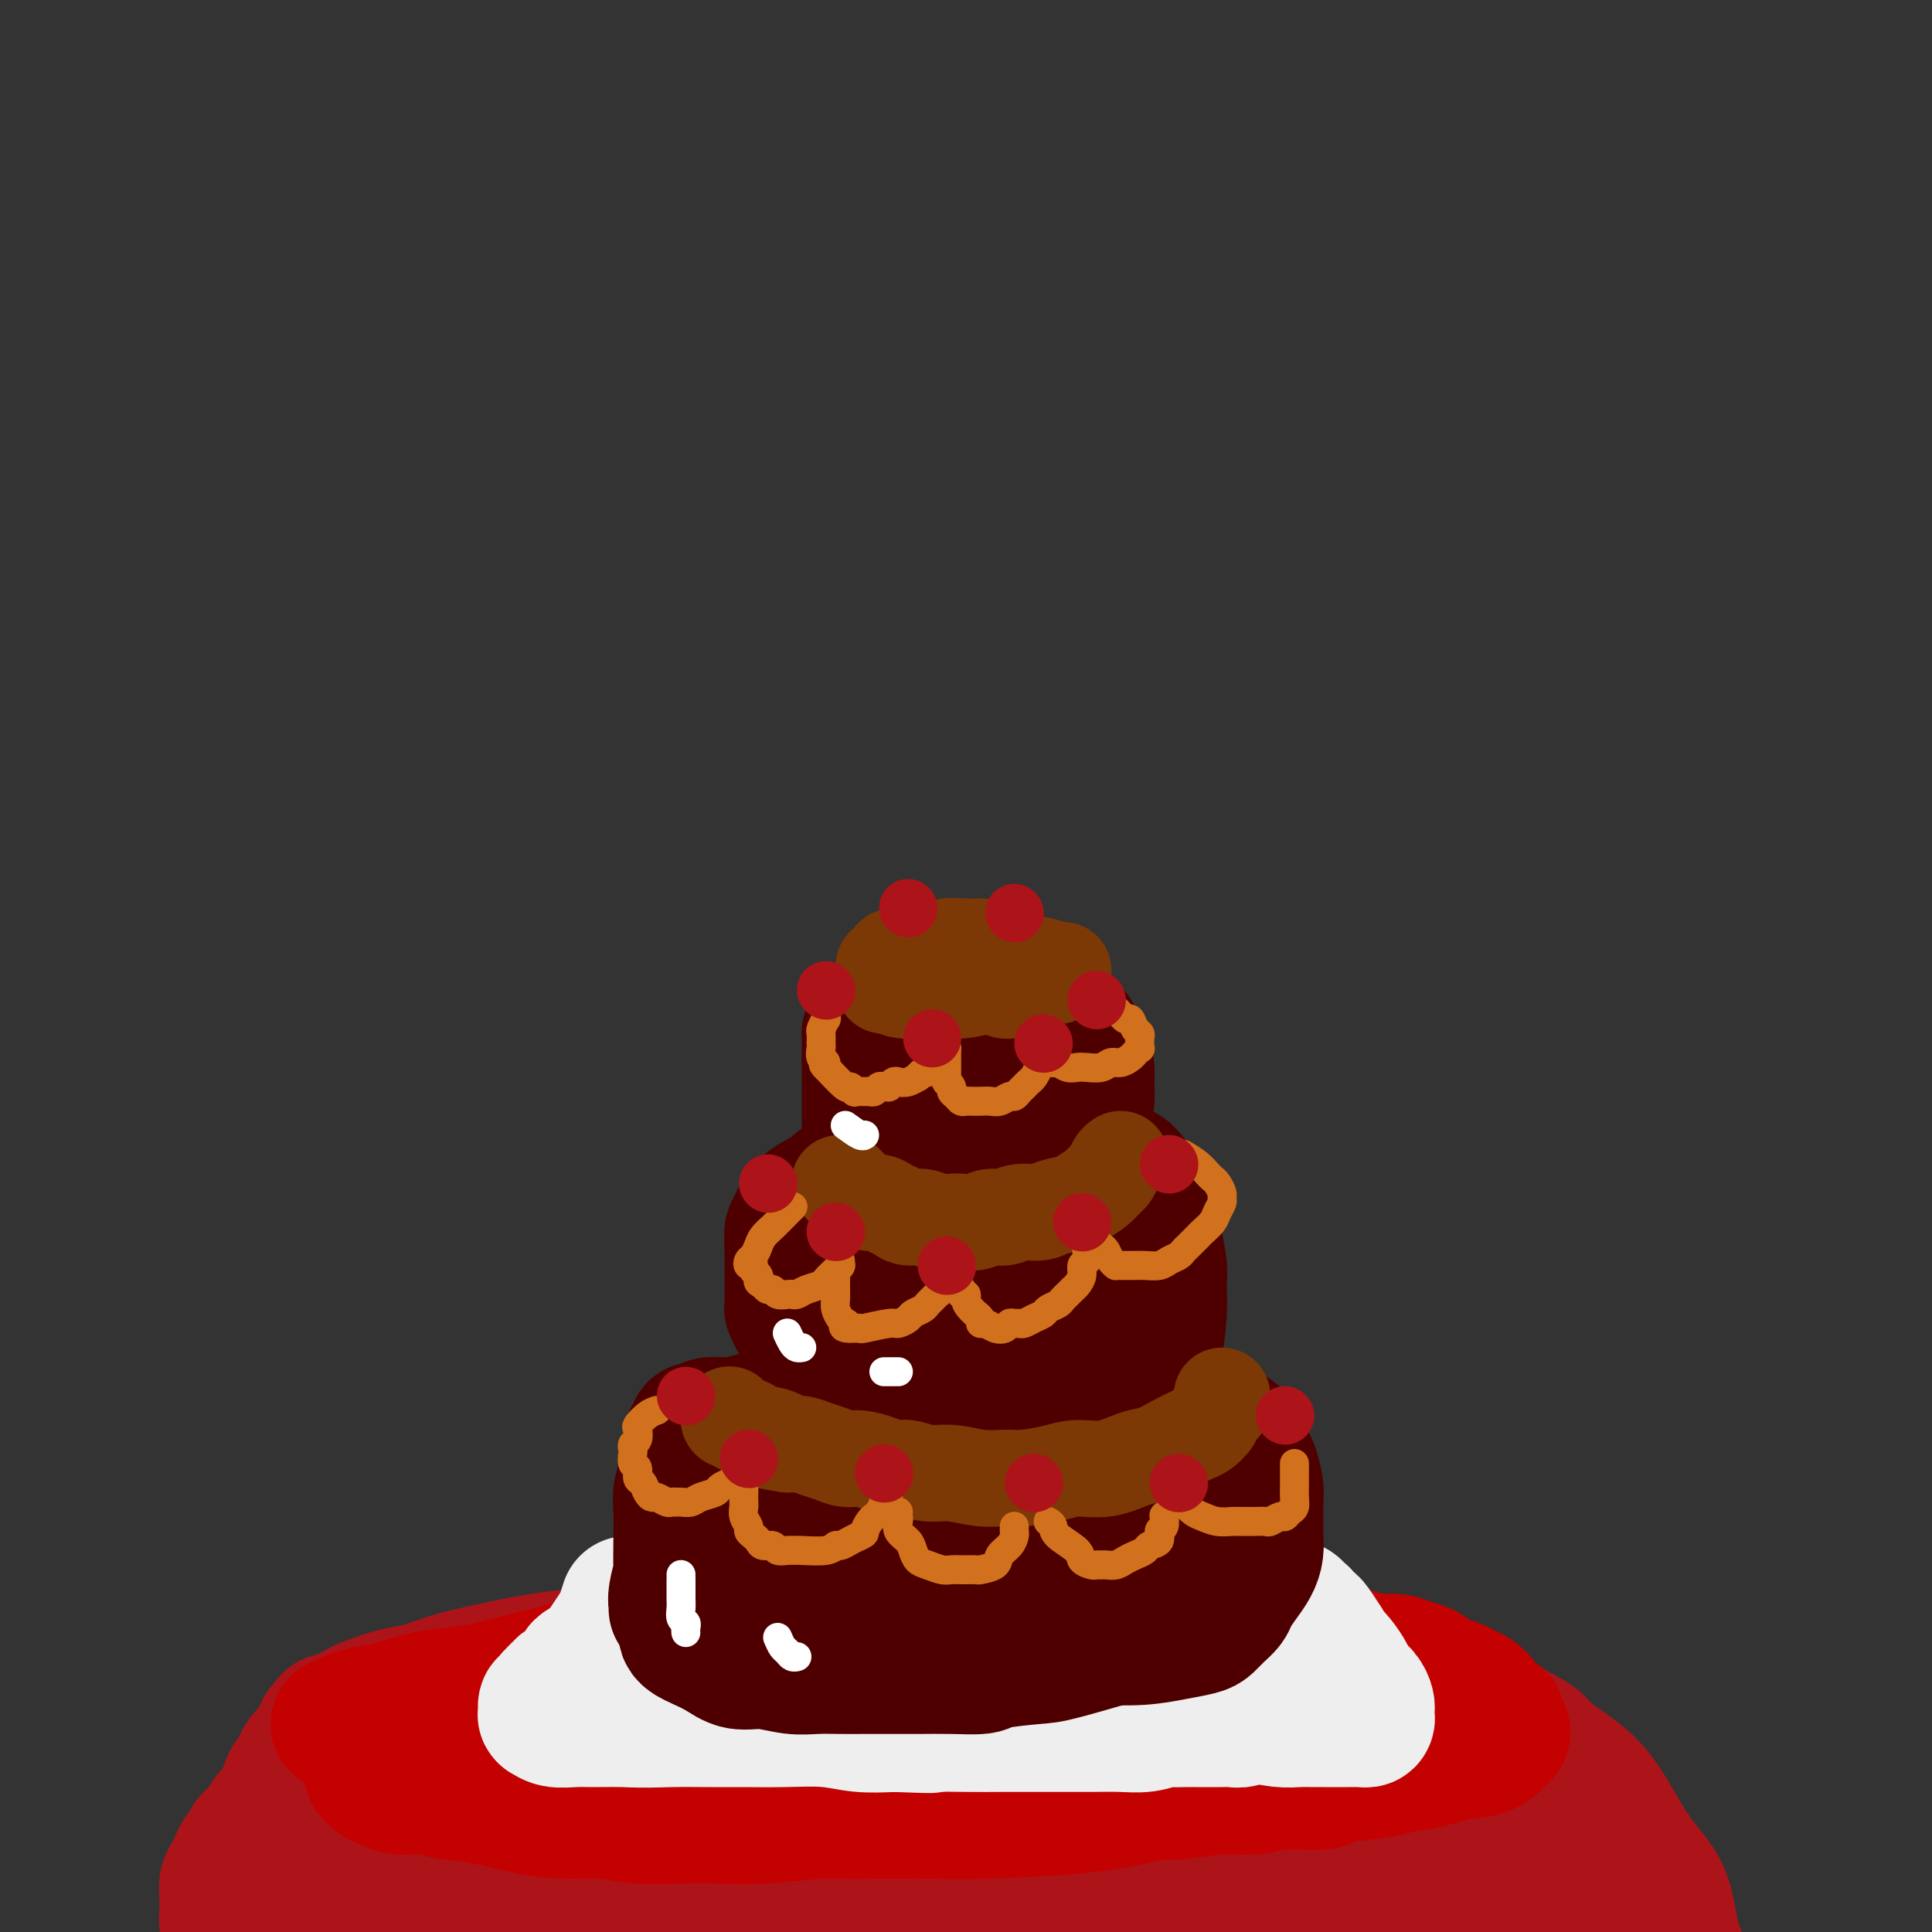 <svg viewBox='0 0 400 400' version='1.1' xmlns='http://www.w3.org/2000/svg' xmlns:xlink='http://www.w3.org/1999/xlink'><rect x="0" y="0" width="400" height="400" fill="#333333" stroke="none"/><g fill='none' stroke='rgb(173,20,25)' stroke-width='28' stroke-linecap='round' stroke-linejoin='round'><path d='M51,407c-0.734,-0.636 -1.468,-1.273 -2,-2c-0.532,-0.727 -0.860,-1.546 -1,-2c-0.140,-0.454 -0.090,-0.544 0,-1c0.090,-0.456 0.220,-1.277 0,-2c-0.220,-0.723 -0.792,-1.348 -1,-2c-0.208,-0.652 -0.053,-1.329 0,-2c0.053,-0.671 0.003,-1.334 0,-2c-0.003,-0.666 0.041,-1.334 0,-2c-0.041,-0.666 -0.165,-1.329 0,-2c0.165,-0.671 0.621,-1.350 1,-2c0.379,-0.650 0.683,-1.273 1,-2c0.317,-0.727 0.649,-1.560 1,-2c0.351,-0.440 0.723,-0.488 1,-1c0.277,-0.512 0.459,-1.488 1,-2c0.541,-0.512 1.440,-0.558 2,-1c0.560,-0.442 0.780,-1.278 1,-2c0.220,-0.722 0.440,-1.330 1,-2c0.560,-0.670 1.460,-1.401 2,-2c0.540,-0.599 0.721,-1.066 1,-2c0.279,-0.934 0.656,-2.334 1,-3c0.344,-0.666 0.656,-0.597 1,-1c0.344,-0.403 0.722,-1.276 1,-2c0.278,-0.724 0.456,-1.297 1,-2c0.544,-0.703 1.454,-1.535 2,-2c0.546,-0.465 0.727,-0.561 1,-1c0.273,-0.439 0.636,-1.219 1,-2'/><path d='M67,359c3.045,-4.957 0.657,-1.849 0,-1c-0.657,0.849 0.418,-0.560 1,-1c0.582,-0.440 0.670,0.089 1,0c0.330,-0.089 0.900,-0.796 1,-1c0.100,-0.204 -0.270,0.096 0,0c0.270,-0.096 1.179,-0.588 2,-1c0.821,-0.412 1.554,-0.743 2,-1c0.446,-0.257 0.607,-0.439 2,-1c1.393,-0.561 4.019,-1.502 6,-2c1.981,-0.498 3.315,-0.553 5,-1c1.685,-0.447 3.719,-1.285 6,-2c2.281,-0.715 4.809,-1.306 8,-2c3.191,-0.694 7.047,-1.491 10,-2c2.953,-0.509 5.005,-0.729 8,-1c2.995,-0.271 6.934,-0.593 11,-1c4.066,-0.407 8.259,-0.897 12,-1c3.741,-0.103 7.032,0.183 11,0c3.968,-0.183 8.615,-0.834 13,-1c4.385,-0.166 8.508,0.152 13,0c4.492,-0.152 9.352,-0.774 14,-1c4.648,-0.226 9.085,-0.055 14,0c4.915,0.055 10.309,-0.007 15,0c4.691,0.007 8.680,0.083 13,0c4.320,-0.083 8.973,-0.326 13,0c4.027,0.326 7.430,1.222 11,2c3.570,0.778 7.307,1.439 11,2c3.693,0.561 7.340,1.020 11,2c3.660,0.980 7.331,2.479 9,3c1.669,0.521 1.334,0.063 4,1c2.666,0.937 8.333,3.268 12,5c3.667,1.732 5.333,2.866 7,4'/><path d='M313,358c6.131,2.881 5.460,3.583 7,5c1.540,1.417 5.291,3.550 8,6c2.709,2.450 4.378,5.217 6,8c1.622,2.783 3.199,5.581 5,8c1.801,2.419 3.827,4.459 5,7c1.173,2.541 1.494,5.584 2,8c0.506,2.416 1.199,4.204 2,6c0.801,1.796 1.712,3.598 2,5c0.288,1.402 -0.045,2.404 0,3c0.045,0.596 0.469,0.786 0,1c-0.469,0.214 -1.829,0.451 -1,1c0.829,0.549 3.848,1.411 -4,0c-7.848,-1.411 -26.562,-5.094 -36,-7c-9.438,-1.906 -9.600,-2.035 -17,-3c-7.400,-0.965 -22.038,-2.766 -32,-4c-9.962,-1.234 -15.248,-1.901 -23,-2c-7.752,-0.099 -17.971,0.369 -29,0c-11.029,-0.369 -22.867,-1.577 -36,-3c-13.133,-1.423 -27.560,-3.063 -38,-4c-10.440,-0.937 -16.893,-1.172 -22,-1c-5.107,0.172 -8.866,0.751 -14,1c-5.134,0.249 -11.641,0.169 -16,0c-4.359,-0.169 -6.569,-0.426 -9,-1c-2.431,-0.574 -5.083,-1.464 -7,-2c-1.917,-0.536 -3.098,-0.720 -4,-1c-0.902,-0.280 -1.523,-0.658 -2,-1c-0.477,-0.342 -0.808,-0.648 -1,-1c-0.192,-0.352 -0.244,-0.749 0,-1c0.244,-0.251 0.784,-0.358 3,-1c2.216,-0.642 6.108,-1.821 10,-3'/><path d='M72,382c5.334,-1.631 12.167,-3.207 21,-5c8.833,-1.793 19.664,-3.802 29,-6c9.336,-2.198 17.177,-4.584 29,-6c11.823,-1.416 27.628,-1.862 43,-2c15.372,-0.138 30.309,0.034 41,0c10.691,-0.034 17.134,-0.272 23,0c5.866,0.272 11.154,1.056 16,2c4.846,0.944 9.249,2.050 13,3c3.751,0.950 6.851,1.746 10,3c3.149,1.254 6.346,2.966 9,4c2.654,1.034 4.763,1.390 6,2c1.237,0.610 1.602,1.475 2,2c0.398,0.525 0.829,0.711 1,1c0.171,0.289 0.082,0.680 0,1c-0.082,0.320 -0.157,0.568 -2,1c-1.843,0.432 -5.454,1.048 -11,1c-5.546,-0.048 -13.028,-0.758 -20,-1c-6.972,-0.242 -13.433,-0.015 -21,0c-7.567,0.015 -16.239,-0.183 -25,0c-8.761,0.183 -17.612,0.746 -27,1c-9.388,0.254 -19.313,0.198 -30,0c-10.687,-0.198 -22.135,-0.538 -32,-1c-9.865,-0.462 -18.145,-1.046 -25,-1c-6.855,0.046 -12.284,0.722 -16,1c-3.716,0.278 -5.720,0.157 -7,0c-1.280,-0.157 -1.835,-0.352 -2,-1c-0.165,-0.648 0.059,-1.751 0,-2c-0.059,-0.249 -0.400,0.356 1,0c1.400,-0.356 4.543,-1.673 10,-3c5.457,-1.327 13.229,-2.663 21,-4'/><path d='M129,372c9.250,-1.708 16.375,-2.476 25,-3c8.625,-0.524 18.749,-0.802 28,-1c9.251,-0.198 17.630,-0.317 26,0c8.370,0.317 16.732,1.070 24,2c7.268,0.930 13.444,2.038 19,3c5.556,0.962 10.494,1.777 15,3c4.506,1.223 8.581,2.852 12,4c3.419,1.148 6.182,1.813 9,3c2.818,1.187 5.691,2.896 7,4c1.309,1.104 1.053,1.602 1,2c-0.053,0.398 0.098,0.697 0,1c-0.098,0.303 -0.445,0.609 -4,1c-3.555,0.391 -10.317,0.867 -17,1c-6.683,0.133 -13.288,-0.077 -20,0c-6.712,0.077 -13.531,0.441 -21,1c-7.469,0.559 -15.589,1.313 -23,2c-7.411,0.687 -14.113,1.307 -21,2c-6.887,0.693 -13.958,1.457 -21,2c-7.042,0.543 -14.053,0.863 -20,1c-5.947,0.137 -10.828,0.090 -16,0c-5.172,-0.090 -10.636,-0.224 -15,0c-4.364,0.224 -7.629,0.806 -11,1c-3.371,0.194 -6.847,0.001 -10,0c-3.153,-0.001 -5.981,0.192 -8,0c-2.019,-0.192 -3.229,-0.768 -5,-1c-1.771,-0.232 -4.103,-0.118 -6,0c-1.897,0.118 -3.359,0.242 -5,0c-1.641,-0.242 -3.460,-0.848 -5,-1c-1.540,-0.152 -2.799,0.151 -4,0c-1.201,-0.151 -2.343,-0.758 -3,-1c-0.657,-0.242 -0.828,-0.121 -1,0'/><path d='M59,398c-14.136,-0.274 -4.974,0.043 -1,0c3.974,-0.043 2.762,-0.444 2,-1c-0.762,-0.556 -1.073,-1.266 7,-4c8.073,-2.734 24.528,-7.493 34,-10c9.472,-2.507 11.959,-2.763 13,-3c1.041,-0.237 0.635,-0.456 6,-1c5.365,-0.544 16.501,-1.414 23,-2c6.499,-0.586 8.361,-0.889 11,-1c2.639,-0.111 6.053,-0.030 8,0c1.947,0.030 2.426,0.007 3,0c0.574,-0.007 1.245,0.001 1,0c-0.245,-0.001 -1.404,-0.010 -2,0c-0.596,0.010 -0.628,0.038 -3,0c-2.372,-0.038 -7.083,-0.143 -13,-1c-5.917,-0.857 -13.039,-2.468 -20,-4c-6.961,-1.532 -13.760,-2.987 -19,-4c-5.240,-1.013 -8.921,-1.583 -11,-2c-2.079,-0.417 -2.555,-0.679 -3,-1c-0.445,-0.321 -0.861,-0.699 -1,-1c-0.139,-0.301 -0.003,-0.525 1,-1c1.003,-0.475 2.874,-1.202 6,-2c3.126,-0.798 7.506,-1.667 13,-2c5.494,-0.333 12.101,-0.131 20,0c7.899,0.131 17.088,0.189 26,1c8.912,0.811 17.546,2.375 21,3c3.454,0.625 1.727,0.313 0,0'/><path d='M301,385c3.938,2.316 7.875,4.632 11,7c3.125,2.368 5.437,4.789 8,7c2.563,2.211 5.378,4.211 8,6c2.622,1.789 5.052,3.366 7,5c1.948,1.634 3.414,3.324 4,4c0.586,0.676 0.293,0.338 0,0'/></g>
<g fill='none' stroke='rgb(195,1,1)' stroke-width='28' stroke-linecap='round' stroke-linejoin='round'><path d='M70,357c1.722,-0.786 3.444,-1.572 5,-2c1.556,-0.428 2.944,-0.499 5,-1c2.056,-0.501 4.778,-1.432 7,-2c2.222,-0.568 3.944,-0.772 6,-1c2.056,-0.228 4.448,-0.481 7,-1c2.552,-0.519 5.265,-1.305 8,-2c2.735,-0.695 5.493,-1.299 8,-2c2.507,-0.701 4.765,-1.498 7,-2c2.235,-0.502 4.447,-0.708 7,-1c2.553,-0.292 5.446,-0.669 8,-1c2.554,-0.331 4.768,-0.614 7,-1c2.232,-0.386 4.481,-0.874 7,-1c2.519,-0.126 5.308,0.110 8,0c2.692,-0.110 5.289,-0.565 8,-1c2.711,-0.435 5.538,-0.848 8,-1c2.462,-0.152 4.559,-0.042 7,0c2.441,0.042 5.228,0.015 8,0c2.772,-0.015 5.530,-0.018 8,0c2.470,0.018 4.650,0.058 7,0c2.350,-0.058 4.868,-0.213 7,0c2.132,0.213 3.876,0.793 6,1c2.124,0.207 4.626,0.041 7,0c2.374,-0.041 4.618,0.041 7,0c2.382,-0.041 4.901,-0.207 7,0c2.099,0.207 3.779,0.788 6,1c2.221,0.212 4.983,0.057 7,0c2.017,-0.057 3.291,-0.016 5,0c1.709,0.016 3.855,0.008 6,0'/><path d='M264,340c18.179,0.177 7.626,0.621 5,1c-2.626,0.379 2.675,0.693 6,1c3.325,0.307 4.676,0.606 6,1c1.324,0.394 2.623,0.883 4,1c1.377,0.117 2.834,-0.137 4,0c1.166,0.137 2.042,0.667 3,1c0.958,0.333 2.000,0.470 3,1c1.000,0.530 1.960,1.454 3,2c1.040,0.546 2.161,0.713 3,1c0.839,0.287 1.395,0.694 2,1c0.605,0.306 1.257,0.511 2,1c0.743,0.489 1.576,1.262 2,2c0.424,0.738 0.440,1.441 1,2c0.560,0.559 1.665,0.975 2,1c0.335,0.025 -0.099,-0.340 0,0c0.099,0.340 0.731,1.385 1,2c0.269,0.615 0.175,0.799 0,1c-0.175,0.201 -0.431,0.420 -1,1c-0.569,0.580 -1.451,1.521 -3,2c-1.549,0.479 -3.764,0.496 -6,1c-2.236,0.504 -4.494,1.496 -8,2c-3.506,0.504 -8.261,0.519 -12,1c-3.739,0.481 -6.462,1.428 -10,2c-3.538,0.572 -7.890,0.770 -12,1c-4.110,0.230 -7.979,0.492 -12,1c-4.021,0.508 -8.195,1.260 -12,2c-3.805,0.740 -7.241,1.466 -13,2c-5.759,0.534 -13.843,0.875 -19,1c-5.157,0.125 -7.388,0.034 -9,0c-1.612,-0.034 -2.603,-0.010 -5,0c-2.397,0.010 -6.198,0.005 -10,0'/><path d='M179,375c-8.370,0.094 -7.795,-0.170 -10,0c-2.205,0.170 -7.192,0.774 -11,1c-3.808,0.226 -6.438,0.075 -9,0c-2.562,-0.075 -5.055,-0.075 -8,0c-2.945,0.075 -6.340,0.223 -9,0c-2.660,-0.223 -4.584,-0.819 -7,-1c-2.416,-0.181 -5.323,0.053 -8,0c-2.677,-0.053 -5.122,-0.392 -8,-1c-2.878,-0.608 -6.188,-1.487 -9,-2c-2.812,-0.513 -5.125,-0.662 -7,-1c-1.875,-0.338 -3.310,-0.865 -5,-1c-1.690,-0.135 -3.634,0.122 -5,0c-1.366,-0.122 -2.155,-0.624 -3,-1c-0.845,-0.376 -1.745,-0.625 -2,-1c-0.255,-0.375 0.134,-0.877 0,-1c-0.134,-0.123 -0.792,0.134 -1,0c-0.208,-0.134 0.032,-0.659 0,-1c-0.032,-0.341 -0.337,-0.498 1,-1c1.337,-0.502 4.317,-1.350 6,-2c1.683,-0.650 2.071,-1.102 9,-2c6.929,-0.898 20.401,-2.241 29,-3c8.599,-0.759 12.326,-0.936 17,-1c4.674,-0.064 10.294,-0.017 16,0c5.706,0.017 11.498,0.004 17,0c5.502,-0.004 10.716,0.002 16,0c5.284,-0.002 10.640,-0.012 16,0c5.360,0.012 10.725,0.044 16,0c5.275,-0.044 10.459,-0.166 15,0c4.541,0.166 8.440,0.619 12,1c3.560,0.381 6.780,0.691 10,1'/><path d='M257,359c19.594,0.309 9.580,0.082 7,0c-2.580,-0.082 2.274,-0.018 5,0c2.726,0.018 3.323,-0.009 4,0c0.677,0.009 1.434,0.056 2,0c0.566,-0.056 0.942,-0.213 1,0c0.058,0.213 -0.202,0.796 0,1c0.202,0.204 0.864,0.028 1,0c0.136,-0.028 -0.256,0.093 -1,0c-0.744,-0.093 -1.839,-0.399 -5,-1c-3.161,-0.601 -8.387,-1.496 -14,-2c-5.613,-0.504 -11.614,-0.616 -17,-1c-5.386,-0.384 -10.158,-1.042 -15,-1c-4.842,0.042 -9.754,0.782 -15,1c-5.246,0.218 -10.827,-0.086 -16,0c-5.173,0.086 -9.937,0.562 -15,1c-5.063,0.438 -10.423,0.838 -15,1c-4.577,0.162 -8.370,0.086 -12,0c-3.630,-0.086 -7.095,-0.182 -10,0c-2.905,0.182 -5.249,0.643 -7,1c-1.751,0.357 -2.911,0.609 -4,1c-1.089,0.391 -2.109,0.921 -3,1c-0.891,0.079 -1.655,-0.291 -1,0c0.655,0.291 2.728,1.244 5,2c2.272,0.756 4.743,1.316 7,2c2.257,0.684 4.300,1.492 7,2c2.700,0.508 6.057,0.717 9,1c2.943,0.283 5.471,0.642 8,1'/><path d='M163,369c7.204,1.233 7.715,0.315 10,0c2.285,-0.315 6.344,-0.028 10,0c3.656,0.028 6.910,-0.203 10,0c3.090,0.203 6.017,0.839 9,1c2.983,0.161 6.020,-0.152 9,0c2.980,0.152 5.901,0.769 9,1c3.099,0.231 6.376,0.077 9,0c2.624,-0.077 4.595,-0.077 7,0c2.405,0.077 5.243,0.232 8,0c2.757,-0.232 5.431,-0.850 8,-1c2.569,-0.150 5.032,0.167 7,0c1.968,-0.167 3.442,-0.817 6,-1c2.558,-0.183 6.201,0.102 8,0c1.799,-0.102 1.755,-0.592 3,-1c1.245,-0.408 3.778,-0.735 6,-1c2.222,-0.265 4.131,-0.467 6,-1c1.869,-0.533 3.697,-1.396 5,-2c1.303,-0.604 2.079,-0.949 3,-1c0.921,-0.051 1.986,0.193 3,0c1.014,-0.193 1.975,-0.823 3,-1c1.025,-0.177 2.113,0.098 3,0c0.887,-0.098 1.571,-0.570 2,-1c0.429,-0.430 0.601,-0.817 1,-1c0.399,-0.183 1.023,-0.162 1,-1c-0.023,-0.838 -0.694,-2.536 -3,-4c-2.306,-1.464 -6.248,-2.693 -10,-4c-3.752,-1.307 -7.315,-2.690 -12,-4c-4.685,-1.310 -10.492,-2.545 -16,-3c-5.508,-0.455 -10.717,-0.130 -16,0c-5.283,0.130 -10.642,0.065 -16,0'/><path d='M236,344c-10.310,-0.298 -12.083,0.458 -13,1c-0.917,0.542 -0.976,0.869 -1,1c-0.024,0.131 -0.012,0.065 0,0'/></g>
<g fill='none' stroke='rgb(238,238,238)' stroke-width='28' stroke-linecap='round' stroke-linejoin='round'><path d='M130,332c-0.352,1.105 -0.704,2.210 -1,3c-0.296,0.790 -0.537,1.265 -1,2c-0.463,0.735 -1.149,1.731 -2,3c-0.851,1.269 -1.868,2.812 -3,4c-1.132,1.188 -2.379,2.021 -3,3c-0.621,0.979 -0.615,2.105 -1,3c-0.385,0.895 -1.161,1.559 -2,2c-0.839,0.441 -1.742,0.658 -2,1c-0.258,0.342 0.129,0.810 0,1c-0.129,0.190 -0.775,0.103 -1,0c-0.225,-0.103 -0.028,-0.224 0,0c0.028,0.224 -0.111,0.791 0,1c0.111,0.209 0.473,0.060 1,0c0.527,-0.060 1.219,-0.030 2,0c0.781,0.030 1.652,0.061 3,0c1.348,-0.061 3.173,-0.212 5,0c1.827,0.212 3.657,0.789 6,1c2.343,0.211 5.199,0.055 8,0c2.801,-0.055 5.549,-0.011 8,0c2.451,0.011 4.607,-0.011 7,0c2.393,0.011 5.023,0.054 8,0c2.977,-0.054 6.302,-0.207 9,0c2.698,0.207 4.771,0.773 7,1c2.229,0.227 4.615,0.113 7,0'/><path d='M185,357c12.022,0.464 7.077,0.124 7,0c-0.077,-0.124 4.715,-0.033 8,0c3.285,0.033 5.063,0.009 7,0c1.937,-0.009 4.033,-0.001 6,0c1.967,0.001 3.805,-0.003 6,0c2.195,0.003 4.748,0.015 7,0c2.252,-0.015 4.202,-0.057 6,0c1.798,0.057 3.444,0.211 5,0c1.556,-0.211 3.021,-0.789 4,-1c0.979,-0.211 1.473,-0.057 2,0c0.527,0.057 1.086,0.015 2,0c0.914,-0.015 2.184,-0.003 3,0c0.816,0.003 1.178,-0.003 2,0c0.822,0.003 2.104,0.016 3,0c0.896,-0.016 1.406,-0.061 2,0c0.594,0.061 1.273,0.228 2,0c0.727,-0.228 1.504,-0.850 2,-1c0.496,-0.150 0.711,0.171 1,0c0.289,-0.171 0.652,-0.834 1,-1c0.348,-0.166 0.682,0.166 1,0c0.318,-0.166 0.621,-0.831 1,-1c0.379,-0.169 0.835,0.159 1,0c0.165,-0.159 0.038,-0.805 0,-1c-0.038,-0.195 0.013,0.059 0,0c-0.013,-0.059 -0.089,-0.433 0,-1c0.089,-0.567 0.343,-1.327 0,-2c-0.343,-0.673 -1.285,-1.258 -2,-2c-0.715,-0.742 -1.204,-1.641 -2,-3c-0.796,-1.359 -1.898,-3.180 -3,-5'/><path d='M257,339c-1.250,-1.722 -0.874,-1.029 -1,-1c-0.126,0.029 -0.754,-0.608 -1,-1c-0.246,-0.392 -0.108,-0.539 0,-1c0.108,-0.461 0.188,-1.237 0,-2c-0.188,-0.763 -0.643,-1.514 -1,-2c-0.357,-0.486 -0.617,-0.708 -1,-1c-0.383,-0.292 -0.890,-0.653 -1,-1c-0.110,-0.347 0.178,-0.680 0,-1c-0.178,-0.320 -0.823,-0.625 -1,-1c-0.177,-0.375 0.112,-0.818 0,-1c-0.112,-0.182 -0.626,-0.104 -1,0c-0.374,0.104 -0.608,0.234 -1,0c-0.392,-0.234 -0.940,-0.833 -2,-1c-1.060,-0.167 -2.630,0.098 -5,0c-2.370,-0.098 -5.539,-0.559 -9,-1c-3.461,-0.441 -7.213,-0.861 -11,-1c-3.787,-0.139 -7.608,0.004 -11,0c-3.392,-0.004 -6.353,-0.156 -10,0c-3.647,0.156 -7.980,0.619 -12,1c-4.020,0.381 -7.728,0.680 -11,1c-3.272,0.320 -6.108,0.660 -9,1c-2.892,0.340 -5.839,0.680 -8,1c-2.161,0.320 -3.535,0.621 -5,1c-1.465,0.379 -3.022,0.837 -4,1c-0.978,0.163 -1.377,0.029 -2,0c-0.623,-0.029 -1.471,0.045 -2,0c-0.529,-0.045 -0.740,-0.208 -1,0c-0.260,0.208 -0.570,0.787 -1,1c-0.430,0.213 -0.980,0.061 -1,0c-0.020,-0.061 0.490,-0.030 1,0'/><path d='M146,331c-11.021,1.038 -0.574,0.134 5,0c5.574,-0.134 6.274,0.504 9,1c2.726,0.496 7.476,0.851 11,1c3.524,0.149 5.820,0.093 9,0c3.180,-0.093 7.244,-0.221 11,0c3.756,0.221 7.205,0.791 10,1c2.795,0.209 4.938,0.056 7,0c2.062,-0.056 4.045,-0.015 6,0c1.955,0.015 3.882,0.004 6,0c2.118,-0.004 4.428,-0.002 6,0c1.572,0.002 2.405,0.004 3,0c0.595,-0.004 0.952,-0.013 1,0c0.048,0.013 -0.213,0.049 0,0c0.213,-0.049 0.901,-0.183 0,0c-0.901,0.183 -3.389,0.682 -6,1c-2.611,0.318 -5.344,0.456 -9,1c-3.656,0.544 -8.236,1.496 -13,2c-4.764,0.504 -9.712,0.562 -15,1c-5.288,0.438 -10.915,1.256 -15,2c-4.085,0.744 -6.626,1.415 -9,2c-2.374,0.585 -4.580,1.085 -8,2c-3.420,0.915 -8.054,2.244 -10,3c-1.946,0.756 -1.202,0.938 -1,1c0.202,0.062 -0.136,0.002 0,0c0.136,-0.002 0.746,0.052 1,0c0.254,-0.052 0.150,-0.210 1,0c0.850,0.210 2.652,0.787 5,1c2.348,0.213 5.242,0.061 8,0c2.758,-0.061 5.379,-0.030 8,0'/><path d='M167,350c4.828,0.532 5.898,0.860 8,1c2.102,0.140 5.235,0.090 8,0c2.765,-0.090 5.160,-0.220 8,0c2.840,0.220 6.124,0.790 9,1c2.876,0.210 5.345,0.060 8,0c2.655,-0.060 5.496,-0.030 8,0c2.504,0.030 4.670,0.060 7,0c2.330,-0.060 4.825,-0.209 7,0c2.175,0.209 4.030,0.777 6,1c1.970,0.223 4.056,0.102 6,0c1.944,-0.102 3.745,-0.185 6,0c2.255,0.185 4.964,0.638 7,1c2.036,0.362 3.399,0.633 5,1c1.601,0.367 3.439,0.830 5,1c1.561,0.170 2.844,0.045 4,0c1.156,-0.045 2.183,-0.012 3,0c0.817,0.012 1.423,0.003 2,0c0.577,-0.003 1.125,-0.000 2,0c0.875,0.000 2.077,-0.003 3,0c0.923,0.003 1.568,0.012 2,0c0.432,-0.012 0.652,-0.044 1,0c0.348,0.044 0.823,0.164 1,0c0.177,-0.164 0.054,-0.610 0,-1c-0.054,-0.390 -0.041,-0.722 0,-1c0.041,-0.278 0.110,-0.501 0,-1c-0.110,-0.499 -0.400,-1.275 -1,-2c-0.600,-0.725 -1.511,-1.401 -2,-2c-0.489,-0.599 -0.555,-1.123 -1,-2c-0.445,-0.877 -1.270,-2.108 -2,-3c-0.730,-0.892 -1.365,-1.446 -2,-2'/><path d='M275,342c-1.201,-2.450 -0.703,-1.574 -1,-2c-0.297,-0.426 -1.390,-2.153 -2,-3c-0.610,-0.847 -0.738,-0.814 -1,-1c-0.262,-0.186 -0.658,-0.589 -1,-1c-0.342,-0.411 -0.630,-0.828 -1,-1c-0.370,-0.172 -0.822,-0.099 -1,0c-0.178,0.099 -0.081,0.223 0,0c0.081,-0.223 0.145,-0.791 0,-1c-0.145,-0.209 -0.500,-0.057 -1,0c-0.500,0.057 -1.145,0.018 -2,0c-0.855,-0.018 -1.918,-0.015 -3,0c-1.082,0.015 -2.182,0.042 -4,0c-1.818,-0.042 -4.355,-0.155 -7,0c-2.645,0.155 -5.398,0.577 -8,1c-2.602,0.423 -5.053,0.848 -8,1c-2.947,0.152 -6.392,0.030 -10,0c-3.608,-0.030 -7.380,0.030 -11,0c-3.620,-0.030 -7.087,-0.151 -10,0c-2.913,0.151 -5.270,0.575 -8,1c-2.730,0.425 -5.831,0.850 -8,1c-2.169,0.150 -3.406,0.026 -5,0c-1.594,-0.026 -3.546,0.045 -5,0c-1.454,-0.045 -2.410,-0.208 -5,0c-2.590,0.208 -6.813,0.787 -9,1c-2.187,0.213 -2.339,0.061 -3,0c-0.661,-0.061 -1.830,-0.030 -3,0'/><path d='M158,338c-17.318,0.774 -5.613,0.207 -2,0c3.613,-0.207 -0.867,-0.056 -3,0c-2.133,0.056 -1.918,0.015 -2,0c-0.082,-0.015 -0.460,-0.004 -1,0c-0.540,0.004 -1.243,0.001 -2,0c-0.757,-0.001 -1.568,-0.000 -2,0c-0.432,0.000 -0.483,0.000 -1,0c-0.517,-0.000 -1.499,-0.000 -2,0c-0.501,0.000 -0.520,0.000 -1,0c-0.480,-0.000 -1.420,-0.000 -2,0c-0.580,0.000 -0.799,-0.000 -1,0c-0.201,0.000 -0.382,0.000 -1,0c-0.618,-0.000 -1.671,-0.000 -2,0c-0.329,0.000 0.067,0.000 0,0c-0.067,-0.000 -0.595,-0.001 -1,0c-0.405,0.001 -0.686,0.003 -1,0c-0.314,-0.003 -0.660,-0.011 -1,0c-0.340,0.011 -0.672,0.041 -1,0c-0.328,-0.041 -0.651,-0.153 -1,0c-0.349,0.153 -0.723,0.569 -1,1c-0.277,0.431 -0.458,0.875 -1,1c-0.542,0.125 -1.444,-0.068 -2,0c-0.556,0.068 -0.765,0.398 -1,1c-0.235,0.602 -0.496,1.474 -1,2c-0.504,0.526 -1.252,0.704 -2,1c-0.748,0.296 -1.496,0.709 -2,1c-0.504,0.291 -0.764,0.459 -1,1c-0.236,0.541 -0.448,1.453 -1,2c-0.552,0.547 -1.443,0.728 -2,1c-0.557,0.272 -0.778,0.636 -1,1'/><path d='M116,350c-2.812,2.244 -1.342,1.854 -1,2c0.342,0.146 -0.444,0.828 -1,1c-0.556,0.172 -0.882,-0.165 -1,0c-0.118,0.165 -0.027,0.833 0,1c0.027,0.167 -0.009,-0.165 0,0c0.009,0.165 0.061,0.829 0,1c-0.061,0.171 -0.237,-0.151 0,0c0.237,0.151 0.888,0.773 2,1c1.112,0.227 2.686,0.057 4,0c1.314,-0.057 2.369,-0.001 4,0c1.631,0.001 3.839,-0.053 6,0c2.161,0.053 4.273,0.211 7,0c2.727,-0.211 6.067,-0.792 9,-1c2.933,-0.208 5.459,-0.042 8,0c2.541,0.042 5.098,-0.040 8,0c2.902,0.040 6.150,0.203 9,0c2.850,-0.203 5.304,-0.773 8,-1c2.696,-0.227 5.634,-0.112 8,0c2.366,0.112 4.159,0.223 10,0c5.841,-0.223 15.731,-0.778 20,-1c4.269,-0.222 2.919,-0.111 4,0c1.081,0.111 4.593,0.222 7,0c2.407,-0.222 3.708,-0.778 5,-1c1.292,-0.222 2.573,-0.111 4,0c1.427,0.111 3.000,0.222 4,0c1.000,-0.222 1.429,-0.778 2,-1c0.571,-0.222 1.286,-0.111 2,0'/><path d='M244,351c20.464,-1.000 7.125,-1.000 3,-1c-4.125,0.000 0.964,0.000 3,0c2.036,0.000 1.018,0.000 0,0'/></g>
<g fill='none' stroke='rgb(78,0,0)' stroke-width='28' stroke-linecap='round' stroke-linejoin='round'><path d='M140,333c0.030,-0.322 0.061,-0.644 0,-1c-0.061,-0.356 -0.212,-0.744 0,-2c0.212,-1.256 0.788,-3.378 1,-4c0.212,-0.622 0.061,0.255 0,-1c-0.061,-1.255 -0.031,-4.642 0,-7c0.031,-2.358 0.065,-3.686 0,-5c-0.065,-1.314 -0.229,-2.614 0,-4c0.229,-1.386 0.850,-2.857 1,-4c0.150,-1.143 -0.171,-1.956 0,-3c0.171,-1.044 0.833,-2.317 1,-3c0.167,-0.683 -0.161,-0.775 0,-1c0.161,-0.225 0.811,-0.581 1,-1c0.189,-0.419 -0.081,-0.899 0,-1c0.081,-0.101 0.515,0.179 1,0c0.485,-0.179 1.021,-0.817 2,-1c0.979,-0.183 2.402,0.091 4,0c1.598,-0.091 3.369,-0.545 5,-1c1.631,-0.455 3.120,-0.911 6,-1c2.880,-0.089 7.152,0.190 9,0c1.848,-0.190 1.271,-0.850 4,-1c2.729,-0.150 8.762,0.208 13,0c4.238,-0.208 6.680,-0.984 9,-1c2.320,-0.016 4.519,0.728 7,1c2.481,0.272 5.245,0.073 8,0c2.755,-0.073 5.501,-0.021 8,0c2.499,0.021 4.749,0.010 7,0'/><path d='M227,292c9.386,0.217 6.850,0.761 7,1c0.150,0.239 2.987,0.175 5,0c2.013,-0.175 3.204,-0.460 5,0c1.796,0.460 4.197,1.666 5,2c0.803,0.334 0.008,-0.205 1,0c0.992,0.205 3.771,1.155 5,2c1.229,0.845 0.907,1.584 1,2c0.093,0.416 0.599,0.508 1,1c0.401,0.492 0.696,1.384 1,2c0.304,0.616 0.617,0.955 1,2c0.383,1.045 0.835,2.797 1,4c0.165,1.203 0.042,1.858 0,3c-0.042,1.142 -0.003,2.770 0,4c0.003,1.230 -0.031,2.062 0,3c0.031,0.938 0.125,1.980 0,3c-0.125,1.020 -0.470,2.016 -1,3c-0.530,0.984 -1.245,1.955 -2,3c-0.755,1.045 -1.551,2.164 -2,3c-0.449,0.836 -0.551,1.390 -1,2c-0.449,0.610 -1.247,1.278 -2,2c-0.753,0.722 -1.463,1.500 -2,2c-0.537,0.500 -0.901,0.722 -2,1c-1.099,0.278 -2.934,0.610 -5,1c-2.066,0.390 -4.363,0.836 -7,1c-2.637,0.164 -5.613,0.044 -9,0c-3.387,-0.044 -7.184,-0.012 -11,0c-3.816,0.012 -7.652,0.003 -12,0c-4.348,-0.003 -9.209,-0.001 -14,0c-4.791,0.001 -9.512,0.000 -13,0c-3.488,-0.000 -5.744,-0.000 -8,0'/><path d='M169,339c-14.265,0.469 -9.429,0.141 -9,0c0.429,-0.141 -3.551,-0.094 -6,0c-2.449,0.094 -3.368,0.235 -4,0c-0.632,-0.235 -0.978,-0.846 -1,-1c-0.022,-0.154 0.281,0.150 0,0c-0.281,-0.150 -1.144,-0.754 -1,-1c0.144,-0.246 1.297,-0.134 2,0c0.703,0.134 0.957,0.288 3,0c2.043,-0.288 5.874,-1.020 10,-1c4.126,0.020 8.548,0.790 13,1c4.452,0.210 8.936,-0.140 13,0c4.064,0.140 7.710,0.769 11,1c3.290,0.231 6.225,0.063 9,0c2.775,-0.063 5.391,-0.021 8,0c2.609,0.021 5.210,0.021 8,0c2.790,-0.021 5.770,-0.062 8,0c2.230,0.062 3.709,0.227 5,0c1.291,-0.227 2.394,-0.844 3,-1c0.606,-0.156 0.714,0.151 1,0c0.286,-0.151 0.748,-0.758 1,-1c0.252,-0.242 0.293,-0.120 0,0c-0.293,0.120 -0.919,0.236 -1,0c-0.081,-0.236 0.385,-0.824 0,-1c-0.385,-0.176 -1.620,0.059 -3,0c-1.380,-0.059 -2.906,-0.412 -5,-1c-2.094,-0.588 -4.758,-1.411 -8,-2c-3.242,-0.589 -7.062,-0.942 -10,-1c-2.938,-0.058 -4.994,0.180 -8,0c-3.006,-0.180 -6.963,-0.779 -10,-1c-3.037,-0.221 -5.153,-0.063 -7,0c-1.847,0.063 -3.423,0.032 -5,0'/><path d='M186,330c-6.884,-0.086 -4.094,0.698 -6,1c-1.906,0.302 -8.510,0.122 -12,0c-3.490,-0.122 -3.867,-0.187 -5,0c-1.133,0.187 -3.021,0.627 -4,1c-0.979,0.373 -1.050,0.678 -2,1c-0.950,0.322 -2.779,0.661 -4,1c-1.221,0.339 -1.834,0.680 -3,1c-1.166,0.320 -2.887,0.621 -4,1c-1.113,0.379 -1.620,0.837 -2,1c-0.380,0.163 -0.635,0.033 -1,0c-0.365,-0.033 -0.840,0.032 -1,0c-0.160,-0.032 -0.007,-0.161 0,0c0.007,0.161 -0.134,0.611 0,1c0.134,0.389 0.543,0.716 1,1c0.457,0.284 0.960,0.525 2,1c1.040,0.475 2.615,1.185 4,2c1.385,0.815 2.578,1.735 4,2c1.422,0.265 3.072,-0.125 5,0c1.928,0.125 4.135,0.766 6,1c1.865,0.234 3.389,0.063 5,0c1.611,-0.063 3.310,-0.017 5,0c1.690,0.017 3.371,0.005 5,0c1.629,-0.005 3.207,-0.004 5,0c1.793,0.004 3.800,0.012 6,0c2.200,-0.012 4.594,-0.042 7,0c2.406,0.042 4.824,0.158 6,0c1.176,-0.158 1.109,-0.589 3,-1c1.891,-0.411 5.740,-0.803 8,-1c2.260,-0.197 2.931,-0.199 6,-1c3.069,-0.801 8.534,-2.400 14,-4'/><path d='M234,338c5.617,-1.504 4.160,-1.764 4,-2c-0.160,-0.236 0.976,-0.449 2,-1c1.024,-0.551 1.937,-1.442 3,-2c1.063,-0.558 2.276,-0.784 3,-1c0.724,-0.216 0.960,-0.423 1,-1c0.040,-0.577 -0.116,-1.526 0,-2c0.116,-0.474 0.504,-0.474 1,-1c0.496,-0.526 1.101,-1.577 1,-2c-0.101,-0.423 -0.908,-0.219 -2,-1c-1.092,-0.781 -2.469,-2.546 -5,-4c-2.531,-1.454 -6.215,-2.597 -11,-4c-4.785,-1.403 -10.669,-3.067 -17,-4c-6.331,-0.933 -13.108,-1.137 -19,-1c-5.892,0.137 -10.898,0.615 -15,1c-4.102,0.385 -7.300,0.678 -10,1c-2.700,0.322 -4.900,0.675 -6,1c-1.100,0.325 -1.098,0.624 -1,1c0.098,0.376 0.291,0.829 0,1c-0.291,0.171 -1.066,0.061 -1,0c0.066,-0.061 0.973,-0.072 3,0c2.027,0.072 5.173,0.227 9,0c3.827,-0.227 8.336,-0.835 13,-1c4.664,-0.165 9.484,0.115 14,0c4.516,-0.115 8.729,-0.623 12,-1c3.271,-0.377 5.601,-0.623 10,-1c4.399,-0.377 10.867,-0.886 14,-1c3.133,-0.114 2.933,0.165 3,0c0.067,-0.165 0.403,-0.775 1,-1c0.597,-0.225 1.456,-0.064 2,0c0.544,0.064 0.772,0.032 1,0'/><path d='M244,312c12.674,-0.790 3.359,-0.264 0,0c-3.359,0.264 -0.762,0.267 -1,0c-0.238,-0.267 -3.312,-0.803 -6,-1c-2.688,-0.197 -4.991,-0.053 -8,0c-3.009,0.053 -6.725,0.015 -10,0c-3.275,-0.015 -6.110,-0.008 -9,0c-2.890,0.008 -5.835,0.016 -8,0c-2.165,-0.016 -3.551,-0.056 -5,0c-1.449,0.056 -2.963,0.207 -4,0c-1.037,-0.207 -1.598,-0.773 -2,-1c-0.402,-0.227 -0.645,-0.115 -1,0c-0.355,0.115 -0.823,0.234 -1,0c-0.177,-0.234 -0.062,-0.821 0,-1c0.062,-0.179 0.073,0.052 0,0c-0.073,-0.052 -0.230,-0.385 0,-1c0.230,-0.615 0.847,-1.513 1,-2c0.153,-0.487 -0.157,-0.563 0,-1c0.157,-0.437 0.781,-1.234 1,-2c0.219,-0.766 0.032,-1.500 0,-2c-0.032,-0.500 0.090,-0.765 0,-1c-0.090,-0.235 -0.391,-0.440 -1,-1c-0.609,-0.560 -1.525,-1.475 -2,-2c-0.475,-0.525 -0.508,-0.662 -1,-1c-0.492,-0.338 -1.441,-0.879 -2,-1c-0.559,-0.121 -0.727,0.178 -1,0c-0.273,-0.178 -0.650,-0.831 -1,-1c-0.350,-0.169 -0.671,0.147 -1,0c-0.329,-0.147 -0.665,-0.756 -1,-1c-0.335,-0.244 -0.667,-0.122 -1,0'/><path d='M180,293c-1.642,-1.079 -0.248,-0.275 0,0c0.248,0.275 -0.651,0.021 -1,0c-0.349,-0.021 -0.150,0.191 0,0c0.150,-0.191 0.250,-0.783 0,-1c-0.250,-0.217 -0.851,-0.058 -1,0c-0.149,0.058 0.152,0.014 0,0c-0.152,-0.014 -0.758,-0.000 -1,0c-0.242,0.000 -0.122,-0.014 0,0c0.122,0.014 0.244,0.056 0,0c-0.244,-0.056 -0.854,-0.211 -1,0c-0.146,0.211 0.172,0.789 0,1c-0.172,0.211 -0.835,0.057 -1,0c-0.165,-0.057 0.167,-0.016 0,0c-0.167,0.016 -0.833,0.008 -1,0c-0.167,-0.008 0.165,-0.016 0,0c-0.165,0.016 -0.829,0.057 -1,0c-0.171,-0.057 0.150,-0.211 0,0c-0.150,0.211 -0.771,0.788 -1,1c-0.229,0.212 -0.065,0.061 0,0c0.065,-0.061 0.033,-0.030 0,0'/><path d='M172,294c-1.177,0.292 -0.118,0.521 0,1c0.118,0.479 -0.704,1.209 -1,2c-0.296,0.791 -0.068,1.645 0,3c0.068,1.355 -0.026,3.213 0,5c0.026,1.787 0.172,3.503 0,5c-0.172,1.497 -0.661,2.775 -1,4c-0.339,1.225 -0.528,2.398 -1,4c-0.472,1.602 -1.226,3.632 -2,5c-0.774,1.368 -1.569,2.072 -2,3c-0.431,0.928 -0.498,2.080 -1,3c-0.502,0.920 -1.440,1.609 -2,2c-0.560,0.391 -0.742,0.483 -1,1c-0.258,0.517 -0.591,1.459 -1,2c-0.409,0.541 -0.893,0.681 -1,1c-0.107,0.319 0.163,0.818 0,1c-0.163,0.182 -0.761,0.049 -1,0c-0.239,-0.049 -0.120,-0.012 0,0c0.120,0.012 0.242,0.000 0,0c-0.242,-0.000 -0.848,0.011 -1,0c-0.152,-0.011 0.152,-0.044 0,0c-0.152,0.044 -0.758,0.165 -1,0c-0.242,-0.165 -0.118,-0.616 0,-1c0.118,-0.384 0.231,-0.699 0,-1c-0.231,-0.301 -0.804,-0.586 -1,-1c-0.196,-0.414 -0.014,-0.958 0,-2c0.014,-1.042 -0.139,-2.584 0,-4c0.139,-1.416 0.569,-2.708 1,-4'/><path d='M156,323c-0.183,-2.652 0.360,-2.780 1,-4c0.640,-1.220 1.379,-3.530 2,-5c0.621,-1.470 1.126,-2.101 2,-3c0.874,-0.899 2.118,-2.068 3,-3c0.882,-0.932 1.402,-1.627 2,-2c0.598,-0.373 1.274,-0.425 2,-1c0.726,-0.575 1.501,-1.675 2,-2c0.499,-0.325 0.722,0.124 1,0c0.278,-0.124 0.610,-0.822 1,-1c0.390,-0.178 0.836,0.164 1,0c0.164,-0.164 0.045,-0.833 0,-1c-0.045,-0.167 -0.016,0.167 0,0c0.016,-0.167 0.018,-0.836 0,-1c-0.018,-0.164 -0.057,0.178 0,0c0.057,-0.178 0.212,-0.877 0,-1c-0.212,-0.123 -0.789,0.329 -1,0c-0.211,-0.329 -0.057,-1.438 0,-2c0.057,-0.562 0.015,-0.576 0,-1c-0.015,-0.424 -0.004,-1.257 0,-2c0.004,-0.743 0.001,-1.394 0,-2c-0.001,-0.606 -0.000,-1.167 0,-2c0.000,-0.833 -0.001,-1.939 0,-3c0.001,-1.061 0.003,-2.077 0,-3c-0.003,-0.923 -0.011,-1.753 0,-3c0.011,-1.247 0.041,-2.913 0,-4c-0.041,-1.087 -0.155,-1.596 0,-4c0.155,-2.404 0.577,-6.702 1,-11'/><path d='M173,262c0.178,-8.001 0.625,-8.003 1,-8c0.375,0.003 0.680,0.013 1,-1c0.320,-1.013 0.657,-3.048 1,-4c0.343,-0.952 0.692,-0.819 1,-1c0.308,-0.181 0.576,-0.675 1,-1c0.424,-0.325 1.004,-0.482 2,-1c0.996,-0.518 2.408,-1.396 4,-2c1.592,-0.604 3.365,-0.935 5,-1c1.635,-0.065 3.133,0.136 5,0c1.867,-0.136 4.102,-0.611 6,-1c1.898,-0.389 3.460,-0.694 5,-1c1.540,-0.306 3.060,-0.615 5,-1c1.940,-0.385 4.302,-0.846 6,-1c1.698,-0.154 2.734,0.001 4,0c1.266,-0.001 2.762,-0.156 4,0c1.238,0.156 2.220,0.624 3,1c0.780,0.376 1.360,0.658 2,1c0.640,0.342 1.341,0.742 2,1c0.659,0.258 1.275,0.374 2,1c0.725,0.626 1.557,1.763 2,3c0.443,1.237 0.497,2.573 1,4c0.503,1.427 1.456,2.944 2,4c0.544,1.056 0.679,1.650 1,3c0.321,1.350 0.829,3.456 1,5c0.171,1.544 0.005,2.527 0,4c-0.005,1.473 0.153,3.435 0,6c-0.153,2.565 -0.615,5.733 -1,8c-0.385,2.267 -0.692,3.634 -1,5'/><path d='M238,285c-0.347,5.004 -0.714,3.512 -1,4c-0.286,0.488 -0.490,2.954 -1,4c-0.510,1.046 -1.328,0.673 -2,1c-0.672,0.327 -1.200,1.355 -2,2c-0.800,0.645 -1.871,0.908 -3,1c-1.129,0.092 -2.316,0.012 -4,0c-1.684,-0.012 -3.866,0.044 -6,0c-2.134,-0.044 -4.221,-0.187 -7,-1c-2.779,-0.813 -6.250,-2.297 -9,-3c-2.750,-0.703 -4.778,-0.624 -7,-1c-2.222,-0.376 -4.637,-1.205 -6,-2c-1.363,-0.795 -1.673,-1.555 -2,-2c-0.327,-0.445 -0.671,-0.575 -1,-1c-0.329,-0.425 -0.642,-1.146 -1,-2c-0.358,-0.854 -0.761,-1.842 -1,-3c-0.239,-1.158 -0.313,-2.485 0,-4c0.313,-1.515 1.013,-3.219 2,-5c0.987,-1.781 2.262,-3.640 4,-5c1.738,-1.360 3.938,-2.221 6,-3c2.062,-0.779 3.987,-1.477 6,-2c2.013,-0.523 4.114,-0.870 6,-1c1.886,-0.130 3.555,-0.043 5,0c1.445,0.043 2.664,0.043 4,0c1.336,-0.043 2.790,-0.129 4,0c1.210,0.129 2.177,0.471 3,1c0.823,0.529 1.502,1.244 2,2c0.498,0.756 0.816,1.553 1,2c0.184,0.447 0.235,0.542 0,1c-0.235,0.458 -0.756,1.277 -2,2c-1.244,0.723 -3.213,1.349 -5,2c-1.787,0.651 -3.394,1.325 -5,2'/><path d='M216,274c-2.816,1.102 -3.855,0.857 -5,1c-1.145,0.143 -2.394,0.676 -6,-1c-3.606,-1.676 -9.568,-5.560 -11,-8c-1.432,-2.440 1.668,-3.438 3,-4c1.332,-0.562 0.897,-0.690 1,-1c0.103,-0.310 0.744,-0.803 1,-1c0.256,-0.197 0.128,-0.099 0,0'/><path d='M203,267c0.833,0.000 1.667,0.000 2,0c0.333,0.000 0.167,0.000 0,0'/><path d='M182,299c-0.560,-0.220 -1.121,-0.440 -2,-1c-0.879,-0.560 -2.077,-1.460 -3,-2c-0.923,-0.540 -1.570,-0.720 -2,-1c-0.430,-0.280 -0.641,-0.659 -1,-1c-0.359,-0.341 -0.866,-0.642 -1,-1c-0.134,-0.358 0.105,-0.771 0,-1c-0.105,-0.229 -0.554,-0.273 -1,-1c-0.446,-0.727 -0.890,-2.137 -1,-3c-0.110,-0.863 0.114,-1.180 0,-2c-0.114,-0.820 -0.568,-2.143 -1,-3c-0.432,-0.857 -0.844,-1.248 -1,-2c-0.156,-0.752 -0.057,-1.867 0,-3c0.057,-1.133 0.071,-2.285 0,-3c-0.071,-0.715 -0.226,-0.992 0,-2c0.226,-1.008 0.834,-2.745 1,-4c0.166,-1.255 -0.110,-2.028 0,-3c0.110,-0.972 0.606,-2.145 1,-3c0.394,-0.855 0.685,-1.393 1,-2c0.315,-0.607 0.655,-1.283 1,-2c0.345,-0.717 0.695,-1.474 1,-2c0.305,-0.526 0.566,-0.821 1,-1c0.434,-0.179 1.040,-0.240 2,-1c0.960,-0.760 2.274,-2.217 3,-3c0.726,-0.783 0.863,-0.891 1,-1'/><path d='M181,251c1.752,-1.813 1.132,-0.345 1,0c-0.132,0.345 0.222,-0.433 1,-1c0.778,-0.567 1.979,-0.923 3,-1c1.021,-0.077 1.862,0.123 3,0c1.138,-0.123 2.572,-0.571 4,-1c1.428,-0.429 2.850,-0.840 4,-1c1.150,-0.160 2.027,-0.068 3,0c0.973,0.068 2.044,0.114 3,0c0.956,-0.114 1.799,-0.386 3,0c1.201,0.386 2.759,1.432 4,2c1.241,0.568 2.165,0.659 3,1c0.835,0.341 1.583,0.930 2,2c0.417,1.070 0.505,2.619 1,4c0.495,1.381 1.398,2.595 2,4c0.602,1.405 0.905,3.001 1,5c0.095,1.999 -0.017,4.402 0,7c0.017,2.598 0.162,5.393 0,8c-0.162,2.607 -0.632,5.028 -1,7c-0.368,1.972 -0.634,3.495 -1,5c-0.366,1.505 -0.834,2.993 -1,4c-0.166,1.007 -0.032,1.535 0,2c0.032,0.465 -0.040,0.868 0,1c0.040,0.132 0.191,-0.005 0,0c-0.191,0.005 -0.725,0.152 -1,0c-0.275,-0.152 -0.290,-0.605 -1,-1c-0.710,-0.395 -2.114,-0.733 -3,-1c-0.886,-0.267 -1.254,-0.464 -2,-1c-0.746,-0.536 -1.870,-1.412 -3,-2c-1.130,-0.588 -2.266,-0.889 -3,-1c-0.734,-0.111 -1.067,-0.032 -2,0c-0.933,0.032 -2.467,0.016 -4,0'/><path d='M197,293c-3.812,-0.927 -3.841,-0.245 -5,0c-1.159,0.245 -3.448,0.052 -5,0c-1.552,-0.052 -2.368,0.038 -3,0c-0.632,-0.038 -1.082,-0.205 -2,0c-0.918,0.205 -2.305,0.783 -3,1c-0.695,0.217 -0.697,0.073 -1,0c-0.303,-0.073 -0.907,-0.075 -1,0c-0.093,0.075 0.325,0.227 0,0c-0.325,-0.227 -1.392,-0.834 -2,-1c-0.608,-0.166 -0.755,0.110 -1,0c-0.245,-0.110 -0.587,-0.607 -1,-1c-0.413,-0.393 -0.898,-0.682 -1,-1c-0.102,-0.318 0.180,-0.666 0,-1c-0.180,-0.334 -0.823,-0.656 -1,-1c-0.177,-0.344 0.111,-0.712 0,-1c-0.111,-0.288 -0.622,-0.495 -1,-1c-0.378,-0.505 -0.622,-1.306 -1,-2c-0.378,-0.694 -0.889,-1.279 -1,-2c-0.111,-0.721 0.178,-1.578 0,-2c-0.178,-0.422 -0.822,-0.408 -1,-1c-0.178,-0.592 0.110,-1.791 0,-3c-0.110,-1.209 -0.618,-2.430 -1,-3c-0.382,-0.570 -0.638,-0.491 -1,-1c-0.362,-0.509 -0.829,-1.605 -1,-2c-0.171,-0.395 -0.046,-0.087 0,-1c0.046,-0.913 0.012,-3.046 0,-4c-0.012,-0.954 -0.003,-0.730 0,-1c0.003,-0.270 0.001,-1.034 0,-2c-0.001,-0.966 -0.000,-2.133 0,-3c0.000,-0.867 0.000,-1.433 0,-2'/><path d='M164,258c-0.038,-2.611 -0.133,-2.639 0,-3c0.133,-0.361 0.495,-1.055 1,-2c0.505,-0.945 1.153,-2.142 2,-3c0.847,-0.858 1.894,-1.379 3,-2c1.106,-0.621 2.272,-1.343 3,-2c0.728,-0.657 1.018,-1.248 4,-2c2.982,-0.752 8.655,-1.666 13,-2c4.345,-0.334 7.362,-0.090 9,0c1.638,0.090 1.897,0.026 2,0c0.103,-0.026 0.052,-0.013 0,0'/><path d='M189,250c-0.364,0.112 -0.727,0.223 -1,0c-0.273,-0.223 -0.455,-0.782 -1,-1c-0.545,-0.218 -1.451,-0.095 -2,0c-0.549,0.095 -0.740,0.162 -1,0c-0.260,-0.162 -0.591,-0.554 -1,-1c-0.409,-0.446 -0.898,-0.945 -1,-1c-0.102,-0.055 0.183,0.333 0,0c-0.183,-0.333 -0.834,-1.387 -1,-2c-0.166,-0.613 0.152,-0.784 0,-1c-0.152,-0.216 -0.773,-0.476 -1,-1c-0.227,-0.524 -0.061,-1.313 0,-2c0.061,-0.687 0.016,-1.271 0,-2c-0.016,-0.729 -0.004,-1.602 0,-2c0.004,-0.398 0.001,-0.319 0,-1c-0.001,-0.681 -0.000,-2.121 0,-3c0.000,-0.879 0.000,-1.198 0,-2c-0.000,-0.802 -0.000,-2.088 0,-3c0.000,-0.912 0.000,-1.451 0,-2c-0.000,-0.549 -0.000,-1.109 0,-2c0.000,-0.891 0.000,-2.112 0,-3c-0.000,-0.888 -0.000,-1.444 0,-2'/><path d='M180,219c-0.000,-3.807 -0.001,-2.325 0,-2c0.001,0.325 0.002,-0.508 0,-1c-0.002,-0.492 -0.008,-0.644 0,-1c0.008,-0.356 0.031,-0.917 0,-1c-0.031,-0.083 -0.116,0.314 0,0c0.116,-0.314 0.432,-1.337 1,-2c0.568,-0.663 1.389,-0.966 2,-1c0.611,-0.034 1.013,0.201 2,0c0.987,-0.201 2.560,-0.837 4,-1c1.440,-0.163 2.746,0.149 4,0c1.254,-0.149 2.457,-0.758 4,-1c1.543,-0.242 3.425,-0.119 5,0c1.575,0.119 2.842,0.232 4,0c1.158,-0.232 2.209,-0.809 3,-1c0.791,-0.191 1.324,0.004 2,0c0.676,-0.004 1.496,-0.205 2,0c0.504,0.205 0.692,0.817 1,1c0.308,0.183 0.737,-0.064 1,0c0.263,0.064 0.360,0.439 1,1c0.640,0.561 1.821,1.308 3,2c1.179,0.692 2.354,1.329 3,2c0.646,0.671 0.762,1.378 1,2c0.238,0.622 0.596,1.161 1,2c0.404,0.839 0.852,1.979 1,3c0.148,1.021 -0.005,1.924 0,3c0.005,1.076 0.166,2.324 0,4c-0.166,1.676 -0.661,3.781 -1,6c-0.339,2.219 -0.524,4.554 -1,7c-0.476,2.446 -1.244,5.005 -2,7c-0.756,1.995 -1.502,3.427 -2,5c-0.498,1.573 -0.749,3.286 -1,5'/><path d='M218,258c-1.470,5.564 -1.646,4.473 -2,4c-0.354,-0.473 -0.885,-0.327 -1,0c-0.115,0.327 0.186,0.835 0,1c-0.186,0.165 -0.860,-0.014 -1,0c-0.140,0.014 0.255,0.221 0,0c-0.255,-0.221 -1.160,-0.868 -2,-1c-0.840,-0.132 -1.617,0.253 -2,0c-0.383,-0.253 -0.374,-1.145 -1,-2c-0.626,-0.855 -1.889,-1.674 -3,-3c-1.111,-1.326 -2.070,-3.159 -3,-5c-0.930,-1.841 -1.830,-3.688 -3,-6c-1.170,-2.312 -2.609,-5.088 -4,-7c-1.391,-1.912 -2.734,-2.961 -4,-4c-1.266,-1.039 -2.455,-2.068 -2,-4c0.455,-1.932 2.553,-4.766 4,-6c1.447,-1.234 2.244,-0.867 4,-1c1.756,-0.133 4.473,-0.767 6,-1c1.527,-0.233 1.865,-0.067 2,0c0.135,0.067 0.068,0.033 0,0'/><path d='M194,222c0.789,-0.340 1.578,-0.679 3,-1c1.422,-0.321 3.478,-0.622 5,-1c1.522,-0.378 2.511,-0.833 4,-1c1.489,-0.167 3.478,-0.045 5,0c1.522,0.045 2.578,0.013 3,0c0.422,-0.013 0.211,-0.006 0,0'/></g>
<g fill='none' stroke='rgb(124,56,5)' stroke-width='20' stroke-linecap='round' stroke-linejoin='round'><path d='M253,289c0.097,0.778 0.193,1.556 0,2c-0.193,0.444 -0.676,0.556 -1,1c-0.324,0.444 -0.488,1.222 -1,2c-0.512,0.778 -1.373,1.555 -2,2c-0.627,0.445 -1.019,0.558 -2,1c-0.981,0.442 -2.551,1.214 -4,2c-1.449,0.786 -2.776,1.586 -4,2c-1.224,0.414 -2.344,0.440 -4,1c-1.656,0.560 -3.849,1.652 -6,2c-2.151,0.348 -4.261,-0.049 -6,0c-1.739,0.049 -3.108,0.545 -5,1c-1.892,0.455 -4.309,0.869 -6,1c-1.691,0.131 -2.658,-0.021 -4,0c-1.342,0.021 -3.059,0.217 -5,0c-1.941,-0.217 -4.108,-0.845 -6,-1c-1.892,-0.155 -3.511,0.165 -5,0c-1.489,-0.165 -2.849,-0.814 -4,-1c-1.151,-0.186 -2.093,0.091 -3,0c-0.907,-0.091 -1.779,-0.549 -3,-1c-1.221,-0.451 -2.792,-0.895 -4,-1c-1.208,-0.105 -2.054,0.130 -3,0c-0.946,-0.130 -1.994,-0.623 -3,-1c-1.006,-0.377 -1.971,-0.637 -3,-1c-1.029,-0.363 -2.123,-0.828 -3,-1c-0.877,-0.172 -1.536,-0.049 -2,0c-0.464,0.049 -0.732,0.025 -1,0'/><path d='M163,299c-7.942,-1.246 -3.298,-0.860 -2,-1c1.298,-0.140 -0.751,-0.807 -2,-1c-1.249,-0.193 -1.698,0.088 -2,0c-0.302,-0.088 -0.458,-0.546 -1,-1c-0.542,-0.454 -1.469,-0.905 -2,-1c-0.531,-0.095 -0.664,0.167 -1,0c-0.336,-0.167 -0.875,-0.763 -1,-1c-0.125,-0.237 0.163,-0.116 0,0c-0.163,0.116 -0.776,0.227 -1,0c-0.224,-0.227 -0.060,-0.793 0,-1c0.060,-0.207 0.016,-0.056 0,0c-0.016,0.056 -0.005,0.016 0,0c0.005,-0.016 0.002,-0.008 0,0'/><path d='M232,240c-0.329,0.214 -0.659,0.428 -1,1c-0.341,0.572 -0.694,1.501 -1,2c-0.306,0.499 -0.564,0.567 -1,1c-0.436,0.433 -1.049,1.230 -2,2c-0.951,0.770 -2.239,1.512 -3,2c-0.761,0.488 -0.994,0.723 -2,1c-1.006,0.277 -2.786,0.595 -4,1c-1.214,0.405 -1.861,0.897 -3,1c-1.139,0.103 -2.770,-0.183 -4,0c-1.230,0.183 -2.058,0.833 -3,1c-0.942,0.167 -1.999,-0.150 -3,0c-1.001,0.150 -1.948,0.768 -3,1c-1.052,0.232 -2.211,0.077 -3,0c-0.789,-0.077 -1.208,-0.076 -2,0c-0.792,0.076 -1.955,0.228 -3,0c-1.045,-0.228 -1.971,-0.836 -3,-1c-1.029,-0.164 -2.162,0.114 -3,0c-0.838,-0.114 -1.380,-0.622 -2,-1c-0.620,-0.378 -1.318,-0.626 -2,-1c-0.682,-0.374 -1.349,-0.874 -2,-1c-0.651,-0.126 -1.288,0.124 -2,0c-0.712,-0.124 -1.500,-0.621 -2,-1c-0.500,-0.379 -0.711,-0.641 -1,-1c-0.289,-0.359 -0.654,-0.817 -1,-1c-0.346,-0.183 -0.673,-0.092 -1,0'/><path d='M175,246c-1.952,-1.155 -0.333,-1.042 0,-1c0.333,0.042 -0.619,0.012 -1,0c-0.381,-0.012 -0.190,-0.006 0,0'/><path d='M212,204c-1.591,0.655 -3.182,1.311 -4,1c-0.818,-0.311 -0.864,-1.587 -1,-2c-0.136,-0.413 -0.361,0.037 -1,0c-0.639,-0.037 -1.693,-0.561 -3,-1c-1.307,-0.439 -2.868,-0.794 -4,-1c-1.132,-0.206 -1.837,-0.262 -3,0c-1.163,0.262 -2.786,0.841 -4,1c-1.214,0.159 -2.020,-0.101 -3,0c-0.980,0.101 -2.135,0.562 -3,1c-0.865,0.438 -1.439,0.853 -2,1c-0.561,0.147 -1.108,0.025 -1,0c0.108,-0.025 0.870,0.047 1,0c0.130,-0.047 -0.372,-0.213 0,0c0.372,0.213 1.618,0.804 3,1c1.382,0.196 2.901,-0.003 5,0c2.099,0.003 4.780,0.207 7,0c2.220,-0.207 3.981,-0.825 6,-1c2.019,-0.175 4.296,0.093 6,0c1.704,-0.093 2.835,-0.547 4,-1c1.165,-0.453 2.363,-0.905 3,-1c0.637,-0.095 0.713,0.168 1,0c0.287,-0.168 0.784,-0.766 1,-1c0.216,-0.234 0.151,-0.104 0,0c-0.151,0.104 -0.387,0.182 -1,0c-0.613,-0.182 -1.604,-0.623 -3,-1c-1.396,-0.377 -3.198,-0.688 -5,-1'/><path d='M211,199c-1.973,-0.630 -3.404,-0.705 -5,-1c-1.596,-0.295 -3.356,-0.811 -5,-1c-1.644,-0.189 -3.174,-0.051 -4,0c-0.826,0.051 -0.950,0.015 -1,0c-0.050,-0.015 -0.025,-0.007 0,0'/><path d='M203,196c-0.846,0.033 -1.692,0.066 -3,0c-1.308,-0.066 -3.079,-0.230 -4,0c-0.921,0.230 -0.992,0.854 -2,1c-1.008,0.146 -2.953,-0.185 -4,0c-1.047,0.185 -1.195,0.887 -2,1c-0.805,0.113 -2.267,-0.361 -3,0c-0.733,0.361 -0.736,1.559 -1,2c-0.264,0.441 -0.790,0.126 -1,0c-0.210,-0.126 -0.105,-0.063 0,0'/></g>
<g fill='none' stroke='rgb(210,113,29)' stroke-width='6' stroke-linecap='round' stroke-linejoin='round'><path d='M136,292c-0.621,0.212 -1.242,0.424 -2,1c-0.758,0.576 -1.653,1.517 -2,2c-0.347,0.483 -0.145,0.510 0,1c0.145,0.490 0.234,1.445 0,2c-0.234,0.555 -0.791,0.711 -1,1c-0.209,0.289 -0.071,0.711 0,1c0.071,0.289 0.075,0.444 0,1c-0.075,0.556 -0.227,1.515 0,2c0.227,0.485 0.835,0.498 1,1c0.165,0.502 -0.111,1.492 0,2c0.111,0.508 0.611,0.532 1,1c0.389,0.468 0.667,1.379 1,2c0.333,0.621 0.719,0.951 1,1c0.281,0.049 0.456,-0.183 1,0c0.544,0.183 1.459,0.782 2,1c0.541,0.218 0.710,0.055 1,0c0.290,-0.055 0.701,-0.004 1,0c0.299,0.004 0.485,-0.040 1,0c0.515,0.040 1.360,0.165 2,0c0.640,-0.165 1.075,-0.619 2,-1c0.925,-0.381 2.341,-0.690 3,-1c0.659,-0.310 0.562,-0.622 1,-1c0.438,-0.378 1.411,-0.822 2,-1c0.589,-0.178 0.795,-0.089 1,0'/><path d='M152,307c2.585,-0.707 0.549,-0.975 0,-1c-0.549,-0.025 0.389,0.193 1,0c0.611,-0.193 0.896,-0.799 1,-1c0.104,-0.201 0.028,0.001 0,0c-0.028,-0.001 -0.007,-0.205 0,0c0.007,0.205 0.002,0.818 0,1c-0.002,0.182 -0.000,-0.068 0,0c0.000,0.068 -0.001,0.455 0,1c0.001,0.545 0.004,1.249 0,2c-0.004,0.751 -0.016,1.549 0,2c0.016,0.451 0.060,0.555 0,1c-0.060,0.445 -0.223,1.232 0,2c0.223,0.768 0.832,1.516 1,2c0.168,0.484 -0.106,0.703 0,1c0.106,0.297 0.591,0.672 1,1c0.409,0.328 0.743,0.610 1,1c0.257,0.390 0.436,0.889 1,1c0.564,0.111 1.513,-0.167 2,0c0.487,0.167 0.512,0.778 1,1c0.488,0.222 1.440,0.056 2,0c0.560,-0.056 0.726,-0.000 1,0c0.274,0.000 0.654,-0.056 2,0c1.346,0.056 3.659,0.222 5,0c1.341,-0.222 1.710,-0.833 2,-1c0.290,-0.167 0.501,0.109 1,0c0.499,-0.109 1.285,-0.603 2,-1c0.715,-0.397 1.357,-0.699 2,-1'/><path d='M178,318c1.262,-0.583 0.917,-0.541 1,-1c0.083,-0.459 0.596,-1.418 1,-2c0.404,-0.582 0.701,-0.787 1,-1c0.299,-0.213 0.602,-0.435 1,-1c0.398,-0.565 0.891,-1.472 1,-2c0.109,-0.528 -0.167,-0.677 0,-1c0.167,-0.323 0.777,-0.818 1,-1c0.223,-0.182 0.060,-0.049 0,0c-0.060,0.049 -0.017,0.014 0,0c0.017,-0.014 0.009,-0.007 0,0'/><path d='M186,313c-0.014,0.357 -0.029,0.714 0,1c0.029,0.286 0.101,0.500 0,1c-0.101,0.500 -0.376,1.285 0,2c0.376,0.715 1.403,1.358 2,2c0.597,0.642 0.764,1.282 1,2c0.236,0.718 0.539,1.513 1,2c0.461,0.487 1.078,0.666 2,1c0.922,0.334 2.149,0.821 3,1c0.851,0.179 1.325,0.048 2,0c0.675,-0.048 1.551,-0.015 2,0c0.449,0.015 0.472,0.012 1,0c0.528,-0.012 1.559,-0.033 2,0c0.441,0.033 0.290,0.121 1,0c0.710,-0.121 2.281,-0.452 3,-1c0.719,-0.548 0.585,-1.313 1,-2c0.415,-0.687 1.379,-1.294 2,-2c0.621,-0.706 0.898,-1.509 1,-2c0.102,-0.491 0.027,-0.671 0,-1c-0.027,-0.329 -0.008,-0.808 0,-1c0.008,-0.192 0.004,-0.096 0,0'/><path d='M217,315c0.427,0.273 0.853,0.546 1,1c0.147,0.454 0.014,1.088 1,2c0.986,0.912 3.090,2.101 4,3c0.910,0.899 0.624,1.509 1,2c0.376,0.491 1.413,0.864 2,1c0.587,0.136 0.724,0.033 1,0c0.276,-0.033 0.693,0.002 1,0c0.307,-0.002 0.506,-0.042 1,0c0.494,0.042 1.283,0.166 2,0c0.717,-0.166 1.363,-0.621 2,-1c0.637,-0.379 1.266,-0.683 2,-1c0.734,-0.317 1.574,-0.647 2,-1c0.426,-0.353 0.440,-0.729 1,-1c0.560,-0.271 1.667,-0.437 2,-1c0.333,-0.563 -0.107,-1.524 0,-2c0.107,-0.476 0.761,-0.468 1,-1c0.239,-0.532 0.064,-1.605 0,-2c-0.064,-0.395 -0.018,-0.113 0,0c0.018,0.113 0.009,0.056 0,0'/><path d='M245,311c0.687,0.762 1.374,1.525 2,2c0.626,0.475 1.190,0.663 2,1c0.810,0.337 1.866,0.822 3,1c1.134,0.178 2.346,0.048 3,0c0.654,-0.048 0.752,-0.013 1,0c0.248,0.013 0.648,0.003 1,0c0.352,-0.003 0.657,0.000 1,0c0.343,-0.000 0.726,-0.004 1,0c0.274,0.004 0.441,0.016 1,0c0.559,-0.016 1.512,-0.060 2,0c0.488,0.060 0.513,0.224 1,0c0.487,-0.224 1.437,-0.837 2,-1c0.563,-0.163 0.739,0.122 1,0c0.261,-0.122 0.606,-0.652 1,-1c0.394,-0.348 0.838,-0.513 1,-1c0.162,-0.487 0.043,-1.296 0,-2c-0.043,-0.704 -0.012,-1.303 0,-2c0.012,-0.697 0.003,-1.494 0,-2c-0.003,-0.506 -0.001,-0.723 0,-1c0.001,-0.277 0.000,-0.613 0,-1c-0.000,-0.387 -0.000,-0.825 0,-1c0.000,-0.175 0.000,-0.088 0,0'/><path d='M245,239c1.066,0.645 2.132,1.290 3,2c0.868,0.710 1.539,1.486 2,2c0.461,0.514 0.713,0.767 1,1c0.287,0.233 0.610,0.447 1,1c0.390,0.553 0.849,1.446 1,2c0.151,0.554 -0.005,0.768 0,1c0.005,0.232 0.171,0.481 0,1c-0.171,0.519 -0.679,1.309 -1,2c-0.321,0.691 -0.453,1.284 -1,2c-0.547,0.716 -1.508,1.554 -2,2c-0.492,0.446 -0.516,0.501 -1,1c-0.484,0.499 -1.427,1.444 -2,2c-0.573,0.556 -0.776,0.723 -1,1c-0.224,0.277 -0.470,0.663 -1,1c-0.530,0.337 -1.345,0.626 -2,1c-0.655,0.374 -1.149,0.832 -2,1c-0.851,0.168 -2.060,0.045 -3,0c-0.940,-0.045 -1.610,-0.011 -2,0c-0.390,0.011 -0.500,0.001 -1,0c-0.500,-0.001 -1.391,0.007 -2,0c-0.609,-0.007 -0.937,-0.029 -1,0c-0.063,0.029 0.138,0.110 0,0c-0.138,-0.110 -0.614,-0.411 -1,-1c-0.386,-0.589 -0.681,-1.466 -1,-2c-0.319,-0.534 -0.663,-0.724 -1,-1c-0.337,-0.276 -0.669,-0.638 -1,-1'/><path d='M227,257c-0.841,-0.999 -0.943,-0.998 -1,-1c-0.057,-0.002 -0.068,-0.009 0,0c0.068,0.009 0.215,0.034 0,0c-0.215,-0.034 -0.794,-0.126 -1,0c-0.206,0.126 -0.040,0.470 0,1c0.040,0.530 -0.045,1.245 0,2c0.045,0.755 0.219,1.550 0,2c-0.219,0.450 -0.832,0.554 -1,1c-0.168,0.446 0.109,1.233 0,2c-0.109,0.767 -0.606,1.515 -1,2c-0.394,0.485 -0.687,0.707 -1,1c-0.313,0.293 -0.646,0.656 -1,1c-0.354,0.344 -0.727,0.669 -1,1c-0.273,0.331 -0.444,0.667 -1,1c-0.556,0.333 -1.497,0.664 -2,1c-0.503,0.336 -0.569,0.679 -1,1c-0.431,0.321 -1.229,0.621 -2,1c-0.771,0.379 -1.515,0.837 -2,1c-0.485,0.163 -0.710,0.031 -1,0c-0.290,-0.031 -0.644,0.040 -1,0c-0.356,-0.040 -0.712,-0.192 -1,0c-0.288,0.192 -0.507,0.728 -1,1c-0.493,0.272 -1.259,0.280 -2,0c-0.741,-0.280 -1.455,-0.849 -2,-1c-0.545,-0.151 -0.919,0.114 -1,0c-0.081,-0.114 0.132,-0.608 0,-1c-0.132,-0.392 -0.609,-0.684 -1,-1c-0.391,-0.316 -0.695,-0.658 -1,-1'/><path d='M201,271c-1.016,-1.007 -1.056,-1.523 -1,-2c0.056,-0.477 0.207,-0.915 0,-1c-0.207,-0.085 -0.774,0.183 -1,0c-0.226,-0.183 -0.112,-0.819 0,-1c0.112,-0.181 0.222,0.091 0,0c-0.222,-0.091 -0.778,-0.546 -1,-1c-0.222,-0.454 -0.112,-0.906 0,-1c0.112,-0.094 0.226,0.171 0,0c-0.226,-0.171 -0.792,-0.778 -1,-1c-0.208,-0.222 -0.059,-0.057 0,0c0.059,0.057 0.027,0.008 0,0c-0.027,-0.008 -0.049,0.025 0,0c0.049,-0.025 0.168,-0.109 0,0c-0.168,0.109 -0.623,0.410 -1,1c-0.377,0.590 -0.677,1.467 -1,2c-0.323,0.533 -0.668,0.720 -1,1c-0.332,0.280 -0.651,0.652 -1,1c-0.349,0.348 -0.727,0.672 -1,1c-0.273,0.328 -0.440,0.661 -1,1c-0.560,0.339 -1.513,0.683 -2,1c-0.487,0.317 -0.508,0.607 -1,1c-0.492,0.393 -1.456,0.890 -2,1c-0.544,0.110 -0.667,-0.167 -2,0c-1.333,0.167 -3.877,0.777 -5,1c-1.123,0.223 -0.827,0.060 -1,0c-0.173,-0.060 -0.816,-0.016 -1,0c-0.184,0.016 0.090,0.005 0,0c-0.090,-0.005 -0.545,-0.002 -1,0'/><path d='M176,275c-2.095,0.074 -1.332,-0.742 -1,-1c0.332,-0.258 0.233,0.043 0,0c-0.233,-0.043 -0.598,-0.431 -1,-1c-0.402,-0.569 -0.840,-1.318 -1,-2c-0.160,-0.682 -0.043,-1.296 0,-2c0.043,-0.704 0.010,-1.498 0,-2c-0.010,-0.502 0.001,-0.713 0,-1c-0.001,-0.287 -0.014,-0.651 0,-1c0.014,-0.349 0.056,-0.682 0,-1c-0.056,-0.318 -0.211,-0.620 0,-1c0.211,-0.380 0.789,-0.839 1,-1c0.211,-0.161 0.057,-0.025 0,0c-0.057,0.025 -0.015,-0.060 0,0c0.015,0.060 0.005,0.264 0,0c-0.005,-0.264 -0.003,-0.997 0,-1c0.003,-0.003 0.008,0.724 0,1c-0.008,0.276 -0.028,0.101 0,0c0.028,-0.101 0.103,-0.130 0,0c-0.103,0.130 -0.384,0.417 -1,1c-0.616,0.583 -1.566,1.463 -2,2c-0.434,0.537 -0.353,0.732 -1,1c-0.647,0.268 -2.022,0.609 -3,1c-0.978,0.391 -1.557,0.833 -2,1c-0.443,0.167 -0.749,0.060 -1,0c-0.251,-0.060 -0.449,-0.071 -1,0c-0.551,0.071 -1.457,0.225 -2,0c-0.543,-0.225 -0.723,-0.830 -1,-1c-0.277,-0.170 -0.651,0.094 -1,0c-0.349,-0.094 -0.675,-0.547 -1,-1'/><path d='M158,266c-1.172,-0.487 -1.102,-0.704 -1,-1c0.102,-0.296 0.237,-0.671 0,-1c-0.237,-0.329 -0.845,-0.612 -1,-1c-0.155,-0.388 0.144,-0.880 0,-1c-0.144,-0.120 -0.730,0.134 -1,0c-0.270,-0.134 -0.224,-0.655 0,-1c0.224,-0.345 0.626,-0.515 1,-1c0.374,-0.485 0.721,-1.286 1,-2c0.279,-0.714 0.492,-1.340 1,-2c0.508,-0.660 1.313,-1.354 2,-2c0.687,-0.646 1.256,-1.245 2,-2c0.744,-0.755 1.662,-1.665 2,-2c0.338,-0.335 0.097,-0.096 0,0c-0.097,0.096 -0.048,0.048 0,0'/><path d='M227,207c0.673,0.374 1.346,0.748 2,1c0.654,0.252 1.289,0.382 2,1c0.711,0.618 1.497,1.722 2,2c0.503,0.278 0.723,-0.272 1,0c0.277,0.272 0.611,1.364 1,2c0.389,0.636 0.833,0.814 1,1c0.167,0.186 0.057,0.378 0,1c-0.057,0.622 -0.060,1.673 0,2c0.060,0.327 0.181,-0.071 0,0c-0.181,0.071 -0.666,0.611 -1,1c-0.334,0.389 -0.516,0.626 -1,1c-0.484,0.374 -1.270,0.885 -2,1c-0.730,0.115 -1.403,-0.164 -2,0c-0.597,0.164 -1.119,0.772 -2,1c-0.881,0.228 -2.120,0.076 -3,0c-0.880,-0.076 -1.401,-0.077 -2,0c-0.599,0.077 -1.274,0.232 -2,0c-0.726,-0.232 -1.501,-0.851 -2,-1c-0.499,-0.149 -0.722,0.171 -1,0c-0.278,-0.171 -0.610,-0.834 -1,-1c-0.390,-0.166 -0.836,0.166 -1,0c-0.164,-0.166 -0.044,-0.829 0,-1c0.044,-0.171 0.012,0.150 0,0c-0.012,-0.150 -0.003,-0.772 0,-1c0.003,-0.228 0.001,-0.061 0,0c-0.001,0.061 -0.000,0.018 0,0c0.000,-0.018 0.000,-0.009 0,0'/><path d='M216,217c-0.709,-0.505 0.017,0.232 0,1c-0.017,0.768 -0.778,1.568 -1,2c-0.222,0.432 0.095,0.497 0,1c-0.095,0.503 -0.603,1.445 -1,2c-0.397,0.555 -0.683,0.722 -1,1c-0.317,0.278 -0.665,0.667 -1,1c-0.335,0.333 -0.656,0.611 -1,1c-0.344,0.389 -0.711,0.889 -1,1c-0.289,0.111 -0.501,-0.166 -1,0c-0.499,0.166 -1.285,0.776 -2,1c-0.715,0.224 -1.357,0.061 -2,0c-0.643,-0.061 -1.285,-0.019 -2,0c-0.715,0.019 -1.502,0.016 -2,0c-0.498,-0.016 -0.707,-0.046 -1,0c-0.293,0.046 -0.671,0.166 -1,0c-0.329,-0.166 -0.610,-0.618 -1,-1c-0.390,-0.382 -0.889,-0.694 -1,-1c-0.111,-0.306 0.166,-0.607 0,-1c-0.166,-0.393 -0.777,-0.880 -1,-1c-0.223,-0.120 -0.060,0.126 0,0c0.060,-0.126 0.016,-0.625 0,-1c-0.016,-0.375 -0.004,-0.626 0,-1c0.004,-0.374 0.001,-0.870 0,-1c-0.001,-0.130 -0.000,0.106 0,0c0.000,-0.106 0.000,-0.553 0,-1c-0.000,-0.447 -0.000,-0.893 0,-1c0.000,-0.107 0.000,0.125 0,0c-0.000,-0.125 -0.000,-0.607 0,-1c0.000,-0.393 0.000,-0.696 0,-1'/><path d='M196,217c-0.382,-1.148 -0.838,0.481 -1,1c-0.162,0.519 -0.028,-0.072 0,0c0.028,0.072 -0.048,0.808 0,1c0.048,0.192 0.219,-0.160 0,0c-0.219,0.160 -0.829,0.832 -1,1c-0.171,0.168 0.095,-0.166 0,0c-0.095,0.166 -0.551,0.833 -1,1c-0.449,0.167 -0.889,-0.167 -1,0c-0.111,0.167 0.108,0.833 0,1c-0.108,0.167 -0.544,-0.165 -1,0c-0.456,0.165 -0.934,0.828 -1,1c-0.066,0.172 0.280,-0.146 0,0c-0.280,0.146 -1.184,0.757 -2,1c-0.816,0.243 -1.542,0.118 -2,0c-0.458,-0.118 -0.648,-0.229 -1,0c-0.352,0.229 -0.868,0.797 -1,1c-0.132,0.203 0.119,0.040 0,0c-0.119,-0.040 -0.608,0.042 -1,0c-0.392,-0.042 -0.687,-0.208 -1,0c-0.313,0.208 -0.643,0.789 -1,1c-0.357,0.211 -0.740,0.052 -1,0c-0.260,-0.052 -0.396,0.003 -1,0c-0.604,-0.003 -1.676,-0.064 -2,0c-0.324,0.064 0.099,0.254 0,0c-0.099,-0.254 -0.719,-0.953 -1,-1c-0.281,-0.047 -0.223,0.558 -1,0c-0.777,-0.558 -2.388,-2.279 -4,-4'/><path d='M171,221c-1.177,-0.970 -0.119,-0.894 0,-1c0.119,-0.106 -0.701,-0.394 -1,-1c-0.299,-0.606 -0.076,-1.529 0,-2c0.076,-0.471 0.006,-0.489 0,-1c-0.006,-0.511 0.051,-1.514 0,-2c-0.051,-0.486 -0.210,-0.456 0,-1c0.210,-0.544 0.788,-1.661 1,-2c0.212,-0.339 0.057,0.101 0,0c-0.057,-0.101 -0.016,-0.743 0,-1c0.016,-0.257 0.008,-0.128 0,0'/></g>
<g fill='none' stroke='rgb(173,20,25)' stroke-width='12' stroke-linecap='round' stroke-linejoin='round'><path d='M142,289c0.000,0.000 0.100,0.100 0.1,0.1'/><path d='M155,302c0.000,0.000 0.100,0.100 0.1,0.1'/><path d='M183,305c0.000,0.000 0.100,0.100 0.1,0.1'/><path d='M214,307c0.000,0.000 0.100,0.100 0.1,0.1'/><path d='M244,307c0.000,0.000 0.100,0.100 0.1,0.1'/><path d='M266,293c0.000,0.000 0.100,0.100 0.1,0.1'/><path d='M242,241c0.000,0.000 0.100,0.100 0.1,0.1'/><path d='M224,253c0.000,0.000 0.100,0.100 0.1,0.1'/><path d='M196,262c0.000,0.000 0.100,0.100 0.1,0.1'/><path d='M173,255c0.000,0.000 0.100,0.100 0.1,0.1'/><path d='M159,245c0.000,0.000 0.100,0.100 0.1,0.1'/><path d='M171,205c0.000,0.000 0.100,0.100 0.1,0.1'/><path d='M193,215c0.000,0.000 0.000,0.000 0,0c0.000,0.000 0.000,0.000 0,0'/><path d='M216,216c0.000,0.000 0.100,0.100 0.1,0.1'/><path d='M227,207c0.000,0.000 0.100,0.100 0.1,0.1'/><path d='M210,189c0.000,0.000 0.100,0.100 0.1,0.1'/><path d='M188,188c0.000,0.000 0.100,0.100 0.1,0.1'/></g>
<g fill='none' stroke='rgb(255,255,255)' stroke-width='6' stroke-linecap='round' stroke-linejoin='round'><path d='M141,326c0.002,0.016 0.004,0.032 0,1c-0.004,0.968 -0.015,2.889 0,4c0.015,1.111 0.057,1.412 0,2c-0.057,0.588 -0.211,1.464 0,2c0.211,0.536 0.789,0.731 1,1c0.211,0.269 0.057,0.611 0,1c-0.057,0.389 -0.016,0.825 0,1c0.016,0.175 0.008,0.087 0,0'/><path d='M161,339c0.332,0.762 0.663,1.525 1,2c0.337,0.475 0.678,0.663 1,1c0.322,0.337 0.625,0.821 1,1c0.375,0.179 0.821,0.051 1,0c0.179,-0.051 0.089,-0.026 0,0'/><path d='M163,276c0.339,0.732 0.679,1.464 1,2c0.321,0.536 0.625,0.875 1,1c0.375,0.125 0.821,0.036 1,0c0.179,-0.036 0.089,-0.018 0,0'/><path d='M183,284c0.339,0.000 0.679,0.000 1,0c0.321,0.000 0.625,0.000 1,0c0.375,0.000 0.821,0.000 1,0c0.179,0.000 0.089,0.000 0,0'/><path d='M175,233c1.156,0.844 2.311,1.689 3,2c0.689,0.311 0.911,0.089 1,0c0.089,-0.089 0.044,-0.044 0,0'/></g>
</svg>